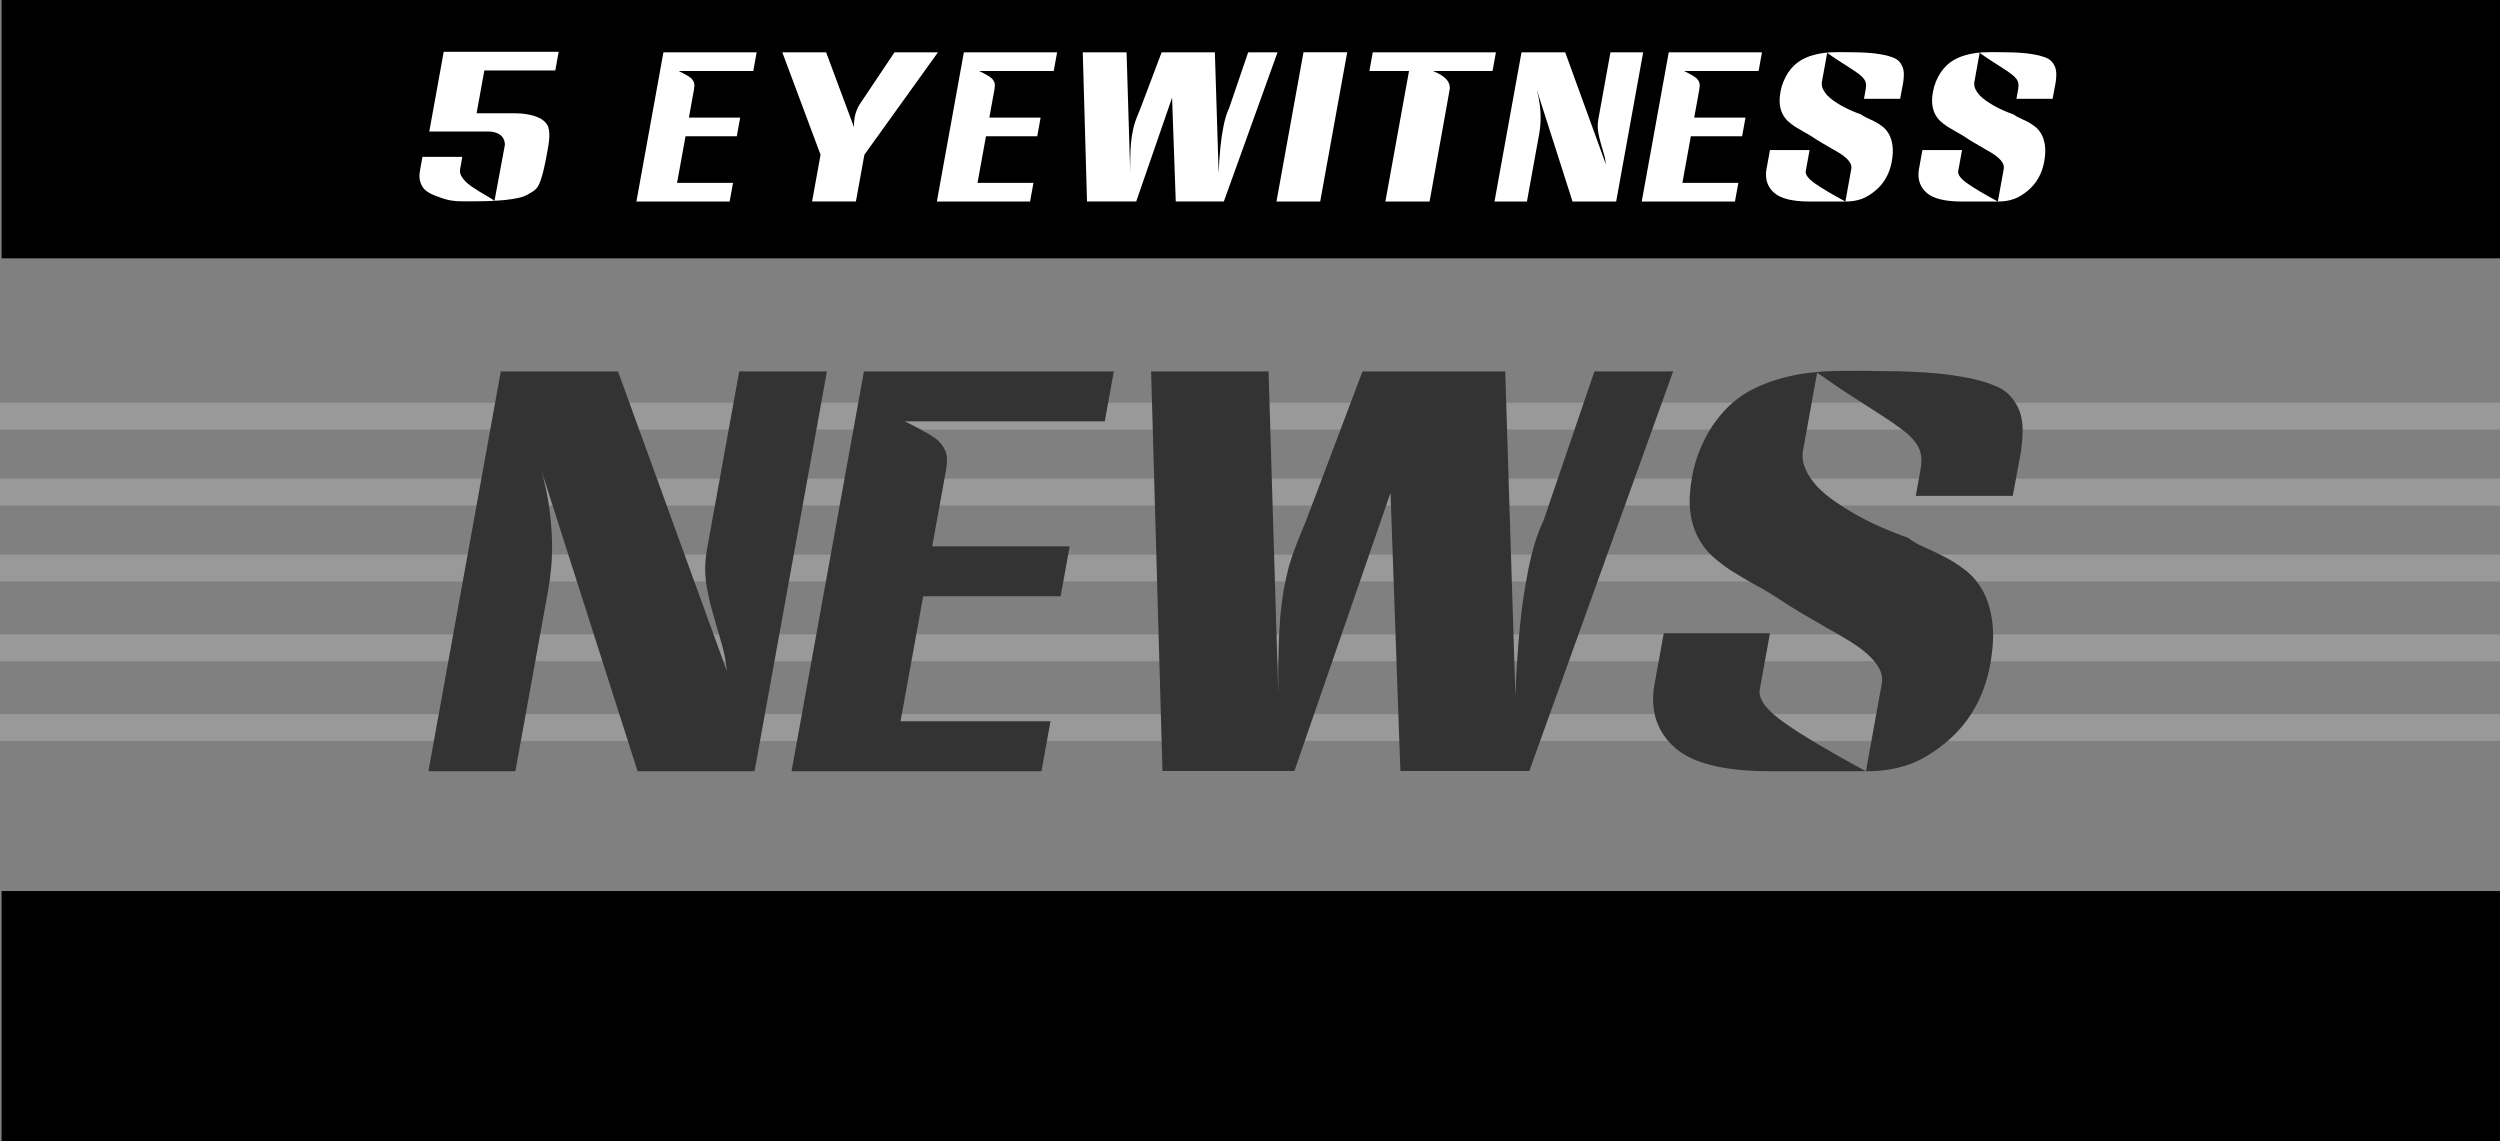 <?xml version="1.0" encoding="UTF-8" standalone="no"?>
<!-- Created with Inkscape (http://www.inkscape.org/) -->

<svg
   xmlns:dc="http://purl.org/dc/elements/1.1/"
   xmlns:cc="http://creativecommons.org/ns#"
   xmlns:rdf="http://www.w3.org/1999/02/22-rdf-syntax-ns#"
   xmlns:svg="http://www.w3.org/2000/svg"
   xmlns="http://www.w3.org/2000/svg"
   xmlns:sodipodi="http://sodipodi.sourceforge.net/DTD/sodipodi-0.dtd"
   xmlns:inkscape="http://www.inkscape.org/namespaces/inkscape"
   width="1251.369"
   height="571.259"
   viewBox="0 0 1251.369 571.259"
   version="1.1"
   id="svg87"
   inkscape:version="0.92.4 (5da689c313, 2019-01-14)"
   sodipodi:docname="KPIX_5_Eyewitness_News_1988.svg">
  <rect x="0" y="0" width="1251.369" height="571.259" fill="#808080" stroke="none"/>
  <defs
     id="defs81" />
  <sodipodi:namedview
     id="base"
     pagecolor="#ffffff"
     bordercolor="#666666"
     borderopacity="1.0"
     inkscape:pageopacity="0.0"
     inkscape:pageshadow="2"
     inkscape:zoom="0.24748737"
     inkscape:cx="1242.0261"
     inkscape:cy="27.21828"
     inkscape:document-units="px"
     inkscape:current-layer="layer1"
     showgrid="false"
     inkscape:window-width="1600"
     inkscape:window-height="837"
     inkscape:window-x="-8"
     inkscape:window-y="-8"
     inkscape:window-maximized="1"
     units="px"
     fit-margin-top="0"
     fit-margin-left="0"
     fit-margin-right="0"
     fit-margin-bottom="0" />
  <g
     inkscape:label="Layer 1"
     inkscape:groupmode="layer"
     id="layer1"
     transform="translate(677.994,-309.073)">
    <g
       id="layer1-2"
       inkscape:label="Layer 1"
       transform="translate(-751.946,-116.543)">
      <path
         inkscape:connector-curvature="0"
         id="rect879"
         d="M 74.751,425.616 H 1325.32 V 554.915 H 74.751 Z"
         style="opacity:1;fill:#000000;fill-opacity:1;stroke:none;stroke-width:0;stroke-linecap:butt;stroke-linejoin:miter;stroke-miterlimit:4;stroke-dasharray:none;stroke-opacity:1;paint-order:markers fill stroke" />
      <path
         style="opacity:1;fill:#000000;fill-opacity:1;stroke:none;stroke-width:0;stroke-linecap:butt;stroke-linejoin:miter;stroke-miterlimit:4;stroke-dasharray:none;stroke-opacity:1;paint-order:markers fill stroke"
         d="M 74.751,871.616 H 1325.296 V 996.875 H 74.751 Z"
         id="path884"
         inkscape:connector-curvature="0"
         sodipodi:nodetypes="ccccc" />
      <path
         style="opacity:1;fill:#999999;fill-opacity:1;stroke:none;stroke-width:0;stroke-linecap:butt;stroke-linejoin:miter;stroke-miterlimit:4;stroke-dasharray:none;stroke-opacity:1;paint-order:markers fill stroke"
         d="M 73.951,627.189 H 1325.32 v 13.441 H 73.951 Z"
         id="path924"
         inkscape:connector-curvature="0"
         sodipodi:nodetypes="ccccc" />
      <path
         inkscape:connector-curvature="0"
         id="path926"
         d="M 73.951,665.206 H 1325.32 v 13.441 H 73.951 Z"
         style="opacity:1;fill:#999999;fill-opacity:1;stroke:none;stroke-width:0;stroke-linecap:butt;stroke-linejoin:miter;stroke-miterlimit:4;stroke-dasharray:none;stroke-opacity:1;paint-order:markers fill stroke"
         sodipodi:nodetypes="ccccc" />
      <path
         style="opacity:1;fill:#999999;fill-opacity:1;stroke:none;stroke-width:0;stroke-linecap:butt;stroke-linejoin:miter;stroke-miterlimit:4;stroke-dasharray:none;stroke-opacity:1;paint-order:markers fill stroke"
         d="M 73.951,703.223 H 1325.32 v 13.441 H 73.951 Z"
         id="path928"
         inkscape:connector-curvature="0"
         sodipodi:nodetypes="ccccc" />
      <path
         inkscape:connector-curvature="0"
         id="path930"
         d="M 73.951,743.141 H 1325.32 v 13.441 H 73.951 Z"
         style="opacity:1;fill:#999999;fill-opacity:1;stroke:none;stroke-width:0;stroke-linecap:butt;stroke-linejoin:miter;stroke-miterlimit:4;stroke-dasharray:none;stroke-opacity:1;paint-order:markers fill stroke"
         sodipodi:nodetypes="ccccc" />
      <path
         style="opacity:1;fill:#999999;fill-opacity:1;stroke:none;stroke-width:0;stroke-linecap:butt;stroke-linejoin:miter;stroke-miterlimit:4;stroke-dasharray:none;stroke-opacity:1;paint-order:markers fill stroke"
         d="M 73.951,783.059 H 1325.32 v 13.441 H 73.951 Z"
         id="path932"
         inkscape:connector-curvature="0"
         sodipodi:nodetypes="ccccc" />
      <path
         style="font-style:normal;font-variant:normal;font-weight:normal;font-stretch:normal;font-size:95.57px;line-height:1.25;font-family:Westinghouse-Regular;-inkscape-font-specification:Westinghouse-Regular;letter-spacing:8.183px;word-spacing:0px;fill:#ffffff;fill-opacity:1;stroke:none;stroke-width:1.792"
         d="m -494.279,316.818 -7.223,39.9 h 29.727 c 0.964,0 1.936,0.124 2.918,0.373 0.982,0.249 1.859,0.637 2.635,1.166 0.775,0.529 1.397,1.229 1.861,2.1 0.47,0.84 0.701,1.883 0.693,3.127 l -5.191,27.904 c 1.918,-0.099 3.792,-0.228 5.582,-0.418 2.347,-0.249 4.494,-0.592 6.439,-1.027 1.977,-0.436 3.561,-1.027 4.754,-1.773 0.732,-0.436 1.394,-0.824 1.984,-1.166 0.591,-0.342 1.128,-0.732 1.611,-1.168 0.52,-0.467 0.999,-1.056 1.439,-1.771 0.441,-0.716 0.863,-1.665 1.264,-2.848 0.437,-1.213 0.881,-2.721 1.332,-4.525 0.451,-1.804 0.934,-4.045 1.449,-6.721 l 0.752,-4.152 c 0.285,-1.4 0.502,-2.77 0.65,-4.107 0.154,-1.369 0.217,-2.66 0.188,-3.873 -0.024,-1.244 -0.206,-2.38 -0.549,-3.406 -0.329,-0.933 -0.93,-1.82 -1.805,-2.66 -0.843,-0.84 -1.987,-1.571 -3.43,-2.193 -1.412,-0.622 -3.13,-1.105 -5.152,-1.447 -1.986,-0.373 -4.254,-0.559 -6.805,-0.559 h -6.812 -3.033 -3.08 -3.033 -2.707 l 3.879,-21.42 h 35.512 l 1.689,-9.334 z m 25.42,74.57 c -6.4e-4,4e-5 -0.001,-3e-5 -0.002,0 7.1e-4,4.9e-4 10e-4,0.001 0.002,0.002 z m -0.002,0 c -1.078,-0.746 -2.277,-1.508 -3.598,-2.285 -1.29,-0.778 -2.612,-1.556 -3.965,-2.334 -1.316,-0.809 -2.598,-1.633 -3.846,-2.473 -1.211,-0.871 -2.28,-1.758 -3.205,-2.66 -0.889,-0.933 -1.588,-1.881 -2.098,-2.846 -0.51,-0.964 -0.684,-1.975 -0.523,-3.033 l 1.102,-6.348 h -19.932 l -1.15,6.348 c -0.363,1.835 -0.438,3.454 -0.225,4.854 0.244,1.4 0.691,2.628 1.34,3.686 0.654,1.027 1.506,1.898 2.559,2.613 1.053,0.716 2.221,1.307 3.506,1.773 1.485,0.56 2.784,1.043 3.893,1.447 1.115,0.373 2.24,0.683 3.377,0.932 1.174,0.218 2.433,0.389 3.779,0.514 1.352,0.093 5.011,0.125 6.977,0.094 l 4.775,-0.047 c 2.395,0 2.877,-0.047 5.445,-0.141 0.609,-0.022 1.192,-0.063 1.789,-0.094 z"
         transform="translate(790.332,134.726)"
         id="path840"
         inkscape:connector-curvature="0"
         sodipodi:nodetypes="ccsssccccccsccccccccccccscccccccccccccccccccccccccsccccccccc" />
      <path
         style="font-style:normal;font-variant:normal;font-weight:normal;font-stretch:normal;font-size:95.57px;line-height:1.25;font-family:Westinghouse-Regular;-inkscape-font-specification:Westinghouse-Regular;letter-spacing:8.183px;word-spacing:0px;fill:#ffffff;fill-opacity:1;stroke:none;stroke-width:1.792"
         d="m -384.307,317.1 -13.518,74.664 h 46.666 l 1.689,-9.334 h -28 l 4.225,-23.332 h 25.666 l 1.689,-9.332 h -25.666 l 2.543,-14.047 c 0.248,-1.369 0.283,-2.427 0.107,-3.174 -0.176,-0.747 -0.613,-1.509 -1.312,-2.287 -0.699,-0.778 -2.848,-2.053 -6.447,-3.826 h 37.332 l 1.689,-9.332 z"
         transform="translate(790.332,134.726)"
         id="path842"
         inkscape:connector-curvature="0" />
      <path
         style="font-style:normal;font-variant:normal;font-weight:normal;font-stretch:normal;font-size:95.57px;line-height:1.25;font-family:Westinghouse-Regular;-inkscape-font-specification:Westinghouse-Regular;letter-spacing:8.183px;word-spacing:0px;fill:#ffffff;fill-opacity:1;stroke:none;stroke-width:1.792"
         d="m -324.793,317.1 19.143,51.238 -4.232,23.379 h 21.934 l 4.232,-23.379 36.809,-51.238 h -21.746 l -16.5,24.639 c -2.723,3.702 -3.968,7.995 -3.732,12.879 l -13.973,-37.518 z"
         transform="translate(790.332,134.726)"
         id="path844"
         inkscape:connector-curvature="0" />
      <path
         style="font-style:normal;font-variant:normal;font-weight:normal;font-stretch:normal;font-size:95.57px;line-height:1.25;font-family:Westinghouse-Regular;-inkscape-font-specification:Westinghouse-Regular;letter-spacing:8.183px;word-spacing:0px;fill:#ffffff;fill-opacity:1;stroke:none;stroke-width:1.792"
         d="m -233.92,317.1 -13.516,74.664 h 46.664 l 1.689,-9.334 h -27.998 l 4.223,-23.332 h 25.666 l 1.689,-9.332 h -25.664 l 2.543,-14.047 c 0.248,-1.369 0.283,-2.427 0.107,-3.174 -0.176,-0.747 -0.613,-1.509 -1.312,-2.287 -0.699,-0.778 -2.848,-2.053 -6.447,-3.826 h 37.332 l 1.689,-9.332 z"
         transform="translate(790.332,134.726)"
         id="path846"
         inkscape:connector-curvature="0" />
      <path
         style="font-style:normal;font-variant:normal;font-weight:normal;font-stretch:normal;font-size:95.57px;line-height:1.25;font-family:Westinghouse-Regular;-inkscape-font-specification:Westinghouse-Regular;letter-spacing:8.183px;word-spacing:0px;fill:#ffffff;fill-opacity:1;stroke:none;stroke-width:1.792"
         d="m -174.404,317.1 2.123,74.617 h 24.639 l 17.943,-51.938 1.844,51.938 h 24.078 l 26.855,-74.617 h -14.699 l -9.541,27.951 c -0.587,1.182 -1.114,2.552 -1.582,4.107 -0.468,1.556 -0.876,3.205 -1.223,4.947 -0.346,1.742 -0.658,3.546 -0.934,5.412 -0.27,1.835 -0.485,3.625 -0.645,5.367 -0.401,4.107 -0.678,8.383 -0.83,12.832 l -1.904,-60.617 h -26.646 l -10.566,27.951 c -0.655,1.556 -1.243,3.002 -1.766,4.34 -0.517,1.307 -0.975,2.629 -1.373,3.967 -0.367,1.338 -0.685,2.755 -0.955,4.248 -0.265,1.462 -0.49,3.141 -0.678,5.039 -0.157,1.898 -0.27,4.06 -0.336,6.486 -0.066,2.427 -0.079,5.257 -0.043,8.492 l -1.83,-60.523 z"
         transform="translate(790.332,134.726)"
         id="path848"
         inkscape:connector-curvature="0" />
      <path
         style="font-style:normal;font-variant:normal;font-weight:normal;font-stretch:normal;font-size:95.57px;line-height:1.25;font-family:Westinghouse-Regular;-inkscape-font-specification:Westinghouse-Regular;letter-spacing:8.183px;word-spacing:0px;fill:#ffffff;fill-opacity:1;stroke:none;stroke-width:1.792"
         d="m -63.924,317.053 -13.525,74.711 H -55.562 l 13.525,-74.711 z"
         transform="translate(790.332,134.726)"
         id="path850"
         inkscape:connector-curvature="0" />
      <path
         style="font-style:normal;font-variant:normal;font-weight:normal;font-stretch:normal;font-size:95.57px;line-height:1.25;font-family:Westinghouse-Regular;-inkscape-font-specification:Westinghouse-Regular;letter-spacing:8.183px;word-spacing:0px;fill:#ffffff;fill-opacity:1;stroke:none;stroke-width:1.792"
         d="m -29.244,317.1 -1.689,9.332 h 19.834 l -11.828,65.332 H -0.809 L 9.211,335.904 c 0.698,-3.858 -2.09,-7.015 -8.365,-9.473 H 30.711 l 1.689,-9.332 z"
         transform="translate(790.332,134.726)"
         id="path852"
         inkscape:connector-curvature="0" />
      <path
         style="font-style:normal;font-variant:normal;font-weight:normal;font-stretch:normal;font-size:95.57px;line-height:1.25;font-family:Westinghouse-Regular;-inkscape-font-specification:Westinghouse-Regular;letter-spacing:8.183px;word-spacing:0px;fill:#ffffff;fill-opacity:1;stroke:none;stroke-width:1.792"
         d="M 45.203,317.1 31.688,391.764 h 16.238 l 6.125,-33.832 c 0.208,-1.151 0.389,-2.489 0.541,-4.014 0.157,-1.556 0.215,-3.25 0.174,-5.086 -0.035,-1.867 -0.198,-3.889 -0.488,-6.066 -0.29,-2.178 -0.77,-4.511 -1.439,-7 l 17.908,55.998 h 21.838 L 106.102,317.1 H 89.723 l -6.074,33.553 c -0.335,2.022 -0.376,3.965 -0.123,5.832 0.284,1.867 0.684,3.701 1.197,5.506 0.513,1.804 1.039,3.625 1.578,5.461 0.576,1.804 0.949,3.687 1.123,5.646 L 67.09,317.1 Z"
         transform="translate(790.332,134.726)"
         id="path854"
         inkscape:connector-curvature="0" />
      <path
         style="font-style:normal;font-variant:normal;font-weight:normal;font-stretch:normal;font-size:95.57px;line-height:1.25;font-family:Westinghouse-Regular;-inkscape-font-specification:Westinghouse-Regular;letter-spacing:8.183px;word-spacing:0px;fill:#ffffff;fill-opacity:1;stroke:none;stroke-width:1.792"
         d="m 118.904,317.1 -13.518,74.664 h 46.666 l 1.689,-9.334 h -28 l 4.225,-23.332 h 25.666 l 1.689,-9.332 h -25.666 l 2.543,-14.047 c 0.248,-1.369 0.283,-2.427 0.107,-3.174 -0.176,-0.747 -0.613,-1.509 -1.312,-2.287 -0.699,-0.778 -2.846,-2.053 -6.445,-3.826 h 37.332 l 1.689,-9.332 z"
         transform="translate(790.332,134.726)"
         id="path856"
         inkscape:connector-curvature="0" />
      <path
         style="font-style:normal;font-variant:normal;font-weight:normal;font-stretch:normal;font-size:95.57px;line-height:1.25;font-family:Westinghouse-Regular;-inkscape-font-specification:Westinghouse-Regular;letter-spacing:8.183px;word-spacing:0px;fill:#ffffff;fill-opacity:1;stroke:none;stroke-width:1.792"
         d="m 206.588,316.994 c -1.235,-0.008 -2.42,-0.004 -3.559,0.012 -2.24,0 -4.38,0.124 -6.416,0.373 -2.005,0.249 -3.928,0.653 -5.771,1.213 -1.838,0.529 -3.637,1.276 -5.398,2.24 -1.281,0.716 -2.503,1.618 -3.664,2.707 -1.13,1.089 -2.161,2.317 -3.094,3.686 -0.901,1.369 -1.685,2.863 -2.352,4.48 -0.661,1.587 -1.152,3.268 -1.473,5.041 -0.445,2.458 -0.565,4.588 -0.363,6.393 0.208,1.773 0.654,3.344 1.34,4.713 0.685,1.369 1.557,2.567 2.615,3.594 1.095,0.996 2.295,1.928 3.6,2.799 1.341,0.84 2.734,1.666 4.174,2.475 1.477,0.778 2.94,1.633 4.389,2.566 1.551,1.058 3.128,2.053 4.732,2.986 1.604,0.933 3.151,1.836 4.643,2.707 1.528,0.84 2.95,1.664 4.266,2.473 1.316,0.809 2.442,1.633 3.379,2.473 0.937,0.84 1.649,1.711 2.139,2.613 0.495,0.871 0.666,1.821 0.512,2.848 l -2.965,16.379 c 1.587,0 3.037,-0.108 4.352,-0.326 1.346,-0.218 2.62,-0.545 3.818,-0.98 1.199,-0.436 2.341,-0.995 3.43,-1.68 1.119,-0.684 2.228,-1.479 3.324,-2.381 2.236,-1.867 4.019,-3.981 5.35,-6.346 1.361,-2.364 2.331,-5.057 2.908,-8.074 0.58,-3.204 0.714,-5.926 0.404,-8.166 -0.304,-2.271 -0.89,-4.185 -1.76,-5.74 -0.869,-1.556 -1.947,-2.831 -3.229,-3.826 -1.282,-0.996 -2.591,-1.835 -3.93,-2.52 -1.338,-0.684 -2.613,-1.291 -3.824,-1.82 -1.211,-0.529 -2.195,-1.104 -2.953,-1.727 -3.802,-1.338 -7.168,-2.845 -10.1,-4.525 -1.239,-0.716 -2.469,-1.494 -3.686,-2.334 -1.186,-0.84 -2.238,-1.727 -3.158,-2.66 -0.883,-0.964 -1.585,-1.975 -2.109,-3.033 -0.518,-1.089 -0.736,-2.208 -0.652,-3.359 l 2.703,-14.934 c 2.535,1.804 4.807,3.346 6.816,4.621 2.009,1.276 3.752,2.395 5.227,3.359 1.505,0.964 2.763,1.836 3.773,2.613 1.016,0.747 1.812,1.494 2.393,2.24 0.612,0.747 0.997,1.539 1.156,2.379 0.159,0.84 0.136,1.819 -0.066,2.939 l -0.877,4.854 h 18.105 l 1.543,-8.26 c 0.174,-1.307 0.272,-2.458 0.297,-3.453 0.03,-1.027 -0.037,-1.943 -0.201,-2.752 -0.159,-0.84 -0.425,-1.603 -0.799,-2.287 -0.343,-0.684 -0.799,-1.339 -1.371,-1.961 -0.776,-0.871 -1.968,-1.587 -3.578,-2.146 -1.573,-0.591 -3.418,-1.056 -5.533,-1.398 -2.11,-0.373 -4.426,-0.639 -6.949,-0.795 -2.492,-0.156 -5.061,-0.232 -7.705,-0.232 -1.332,-0.031 -2.616,-0.051 -3.852,-0.059 z m 0.732,74.77 c -6.745,-3.64 -11.803,-6.641 -15.17,-9.006 -3.368,-2.364 -4.923,-4.418 -4.67,-6.16 l 1.918,-10.594 h -19.834 l -1.816,10.033 c -0.664,4.698 0.656,8.493 3.959,11.387 3.303,2.893 9.216,4.34 17.74,4.34 z"
         transform="translate(790.332,134.726)"
         id="path858"
         inkscape:connector-curvature="0" />
      <path
         style="font-style:normal;font-variant:normal;font-weight:normal;font-stretch:normal;font-size:95.57px;line-height:1.25;font-family:Westinghouse-Regular;-inkscape-font-specification:Westinghouse-Regular;letter-spacing:8.183px;word-spacing:0px;fill:#ffffff;fill-opacity:1;stroke:none;stroke-width:1.792"
         d="m 282.902,316.994 c -1.235,-0.008 -2.422,-0.004 -3.561,0.012 -2.24,0 -4.378,0.124 -6.414,0.373 -2.005,0.249 -3.93,0.653 -5.773,1.213 -1.838,0.529 -3.637,1.276 -5.398,2.24 -1.281,0.716 -2.501,1.618 -3.662,2.707 -1.13,1.089 -2.162,2.317 -3.094,3.686 -0.901,1.369 -1.685,2.863 -2.352,4.48 -0.661,1.587 -1.152,3.268 -1.473,5.041 -0.445,2.458 -0.565,4.588 -0.363,6.393 0.208,1.773 0.654,3.344 1.34,4.713 0.686,1.369 1.557,2.567 2.615,3.594 1.095,0.996 2.295,1.928 3.6,2.799 1.341,0.84 2.732,1.666 4.172,2.475 1.477,0.778 2.94,1.633 4.389,2.566 1.551,1.058 3.128,2.053 4.732,2.986 1.604,0.933 3.153,1.836 4.645,2.707 1.528,0.84 2.948,1.664 4.264,2.473 1.316,0.809 2.442,1.633 3.379,2.473 0.937,0.84 1.651,1.711 2.141,2.613 0.495,0.871 0.666,1.821 0.512,2.848 l -2.965,16.379 c 1.587,0 3.037,-0.108 4.352,-0.326 1.346,-0.218 2.618,-0.545 3.816,-0.98 1.199,-0.436 2.343,-0.995 3.432,-1.68 1.119,-0.684 2.228,-1.479 3.324,-2.381 2.236,-1.867 4.018,-3.981 5.348,-6.346 1.361,-2.364 2.331,-5.057 2.908,-8.074 0.58,-3.204 0.716,-5.926 0.406,-8.166 -0.304,-2.271 -0.892,-4.185 -1.762,-5.74 -0.87,-1.556 -1.945,-2.831 -3.227,-3.826 -1.282,-0.996 -2.591,-1.835 -3.93,-2.52 -1.338,-0.684 -2.613,-1.291 -3.824,-1.82 -1.211,-0.529 -2.195,-1.104 -2.953,-1.727 -3.802,-1.338 -7.17,-2.845 -10.102,-4.525 -1.239,-0.716 -2.467,-1.494 -3.684,-2.334 -1.186,-0.84 -2.238,-1.727 -3.158,-2.66 -0.883,-0.964 -1.587,-1.975 -2.111,-3.033 -0.518,-1.089 -0.734,-2.208 -0.65,-3.359 l 2.703,-14.934 c 2.535,1.804 4.807,3.346 6.816,4.621 2.009,1.276 3.75,2.395 5.225,3.359 1.505,0.964 2.763,1.836 3.773,2.613 1.016,0.747 1.814,1.494 2.395,2.24 0.611,0.747 0.997,1.539 1.156,2.379 0.159,0.84 0.136,1.819 -0.066,2.939 l -0.879,4.854 h 18.105 l 1.543,-8.26 c 0.174,-1.307 0.274,-2.458 0.299,-3.453 0.03,-1.027 -0.036,-1.943 -0.201,-2.752 -0.159,-0.84 -0.425,-1.603 -0.799,-2.287 -0.343,-0.684 -0.801,-1.339 -1.373,-1.961 -0.776,-0.871 -1.968,-1.587 -3.578,-2.146 -1.573,-0.591 -3.417,-1.056 -5.533,-1.398 -2.11,-0.373 -4.426,-0.639 -6.949,-0.795 -2.492,-0.156 -5.059,-0.232 -7.703,-0.232 -1.332,-0.031 -2.616,-0.051 -3.852,-0.059 z m 0.732,74.77 c -6.745,-3.64 -11.803,-6.641 -15.17,-9.006 -3.368,-2.364 -4.925,-4.418 -4.672,-6.16 l 1.918,-10.594 h -19.832 l -1.816,10.033 c -0.664,4.698 0.656,8.493 3.959,11.387 3.303,2.893 9.216,4.34 17.74,4.34 z"
         transform="translate(790.332,134.726)"
         id="path860"
         inkscape:connector-curvature="0" />
      <path
         style="font-style:normal;font-variant:normal;font-weight:normal;font-stretch:normal;font-size:256.181px;line-height:1.25;font-family:Westinghouse-Regular;-inkscape-font-specification:Westinghouse-Regular;letter-spacing:6.14px;word-spacing:0px;fill:#333333;fill-opacity:1;stroke:none;stroke-width:4.803"
         d="m -465.701,476.785 -36.234,200.143 h 43.531 l 16.418,-90.689 c 0.559,-3.086 1.041,-6.672 1.447,-10.758 0.421,-4.17 0.577,-8.715 0.467,-13.635 -0.095,-5.004 -0.531,-10.424 -1.309,-16.262 -0.778,-5.837 -2.065,-12.092 -3.859,-18.764 l 48.004,150.107 h 58.541 l 36.234,-200.143 h -43.906 l -16.283,89.939 c -0.898,5.42 -1.007,10.631 -0.328,15.635 0.762,5.004 1.831,9.925 3.207,14.762 1.376,4.837 2.786,9.715 4.23,14.635 1.543,4.837 2.547,9.881 3.014,15.135 l -54.508,-150.105 z"
         transform="translate(790.332,134.726)"
         id="path885"
         inkscape:connector-curvature="0" />
      <path
         style="font-style:normal;font-variant:normal;font-weight:normal;font-stretch:normal;font-size:256.181px;line-height:1.25;font-family:Westinghouse-Regular;-inkscape-font-specification:Westinghouse-Regular;letter-spacing:6.14px;word-spacing:0px;fill:#333333;fill-opacity:1;stroke:none;stroke-width:4.803"
         d="m -283.938,476.785 -36.234,200.143 h 125.09 l 4.529,-25.018 h -75.055 l 11.324,-62.545 h 68.799 l 4.529,-25.018 h -68.799 l 6.816,-37.652 c 0.664,-3.669 0.761,-6.504 0.289,-8.506 -0.472,-2.001 -1.645,-4.044 -3.52,-6.129 -1.874,-2.085 -7.634,-5.504 -17.281,-10.258 h 100.07 l 4.529,-25.018 z"
         transform="translate(790.332,134.726)"
         id="path887"
         inkscape:connector-curvature="0" />
      <path
         style="font-style:normal;font-variant:normal;font-weight:normal;font-stretch:normal;font-size:256.181px;line-height:1.25;font-family:Westinghouse-Regular;-inkscape-font-specification:Westinghouse-Regular;letter-spacing:6.14px;word-spacing:0px;fill:#333333;fill-opacity:1;stroke:none;stroke-width:4.803"
         d="m -140.199,476.785 5.693,200.018 h 66.047 l 48.096,-139.225 4.941,139.225 H 49.123 L 121.111,476.785 H 81.707 l -25.572,74.928 c -1.574,3.169 -2.991,6.838 -4.246,11.008 -1.255,4.17 -2.347,8.59 -3.275,13.26 -0.929,4.67 -1.763,9.506 -2.502,14.51 -0.724,4.92 -1.3,9.715 -1.729,14.385 -1.076,11.008 -1.817,22.475 -2.225,34.4 L 37.051,476.785 H -34.375 l -28.324,74.928 c -1.756,4.17 -3.335,8.047 -4.734,11.633 -1.385,3.502 -2.61,7.047 -3.676,10.633 -0.983,3.586 -1.836,7.38 -2.561,11.383 -0.71,3.919 -1.316,8.423 -1.82,13.51 -0.421,5.087 -0.72,10.884 -0.896,17.389 -0.177,6.505 -0.217,14.093 -0.119,22.766 l -4.902,-162.24 z"
         transform="translate(790.332,134.726)"
         id="path889"
         inkscape:connector-curvature="0" />
      <path
         style="font-style:normal;font-variant:normal;font-weight:normal;font-stretch:normal;font-size:256.181px;line-height:1.25;font-family:Westinghouse-Regular;-inkscape-font-specification:Westinghouse-Regular;letter-spacing:6.14px;word-spacing:0px;fill:#333333;fill-opacity:1;stroke:none;stroke-width:4.803"
         d="m 215.646,476.504 c -3.311,-0.021 -6.494,-0.01 -9.545,0.031 -6.004,0 -11.736,0.333 -17.193,1 -5.375,0.667 -10.533,1.753 -15.475,3.254 -4.927,1.418 -9.75,3.419 -14.471,6.004 -3.433,1.918 -6.707,4.335 -9.82,7.254 -3.03,2.919 -5.794,6.214 -8.293,9.883 -2.415,3.669 -4.517,7.671 -6.303,12.008 -1.771,4.253 -3.085,8.756 -3.945,13.51 -1.193,6.588 -1.519,12.3 -0.977,17.137 0.557,4.753 1.754,8.966 3.592,12.635 1.837,3.669 4.174,6.879 7.012,9.631 2.936,2.669 6.154,5.171 9.65,7.506 3.595,2.252 7.323,4.463 11.184,6.631 3.959,2.085 7.88,4.377 11.764,6.879 4.157,2.835 8.385,5.504 12.686,8.006 4.3,2.502 8.448,4.921 12.445,7.256 4.096,2.252 7.907,4.461 11.434,6.629 3.527,2.168 6.546,4.377 9.057,6.629 2.511,2.252 4.423,4.587 5.736,7.006 1.329,2.335 1.786,4.879 1.371,7.631 l -7.949,43.906 c 4.253,0 8.143,-0.293 11.668,-0.877 3.608,-0.584 7.019,-1.459 10.232,-2.627 3.213,-1.167 6.278,-2.667 9.195,-4.502 3.001,-1.835 5.971,-3.962 8.91,-6.381 5.993,-5.004 10.772,-10.674 14.338,-17.012 3.649,-6.338 6.249,-13.552 7.797,-21.641 1.555,-8.589 1.917,-15.886 1.086,-21.891 -0.816,-6.088 -2.39,-11.215 -4.721,-15.385 -2.331,-4.17 -5.214,-7.589 -8.65,-10.258 -3.436,-2.669 -6.948,-4.919 -10.535,-6.754 -3.587,-1.835 -7.004,-3.461 -10.25,-4.879 -3.246,-1.418 -5.885,-2.961 -7.918,-4.629 -10.192,-3.586 -19.217,-7.63 -27.074,-12.133 -3.322,-1.918 -6.613,-4.002 -9.875,-6.254 -3.178,-2.252 -6.001,-4.629 -8.467,-7.131 -2.367,-2.585 -4.254,-5.296 -5.658,-8.131 -1.39,-2.919 -1.971,-5.92 -1.746,-9.006 l 7.246,-40.029 c 6.796,4.837 12.888,8.966 18.273,12.385 5.385,3.419 10.054,6.421 14.006,9.006 4.035,2.585 7.407,4.921 10.115,7.006 2.723,2.001 4.862,4.002 6.418,6.004 1.639,2.001 2.671,4.127 3.098,6.379 0.426,2.252 0.368,4.879 -0.176,7.881 l -2.355,13.01 h 48.535 l 4.133,-22.141 c 0.467,-3.502 0.735,-6.589 0.801,-9.258 0.081,-2.752 -0.1,-5.211 -0.541,-7.379 -0.426,-2.252 -1.14,-4.296 -2.143,-6.131 -0.919,-1.835 -2.145,-3.586 -3.678,-5.254 -2.079,-2.335 -5.275,-4.253 -9.59,-5.754 -4.216,-1.584 -9.161,-2.835 -14.832,-3.752 -5.656,-1.001 -11.866,-1.71 -18.629,-2.127 -6.679,-0.417 -13.562,-0.625 -20.65,-0.625 -3.571,-0.083 -7.011,-0.135 -10.322,-0.156 z m 1.959,200.424 c -18.081,-9.757 -31.634,-17.805 -40.66,-24.143 -9.026,-6.338 -13.2,-11.842 -12.521,-16.512 l 5.141,-28.395 h -53.162 l -4.869,26.893 c -1.779,12.592 1.756,22.766 10.609,30.521 8.853,7.755 24.705,11.635 47.555,11.635 z"
         transform="translate(790.332,134.726)"
         id="path891"
         inkscape:connector-curvature="0" />
    </g>
  </g>
</svg>
